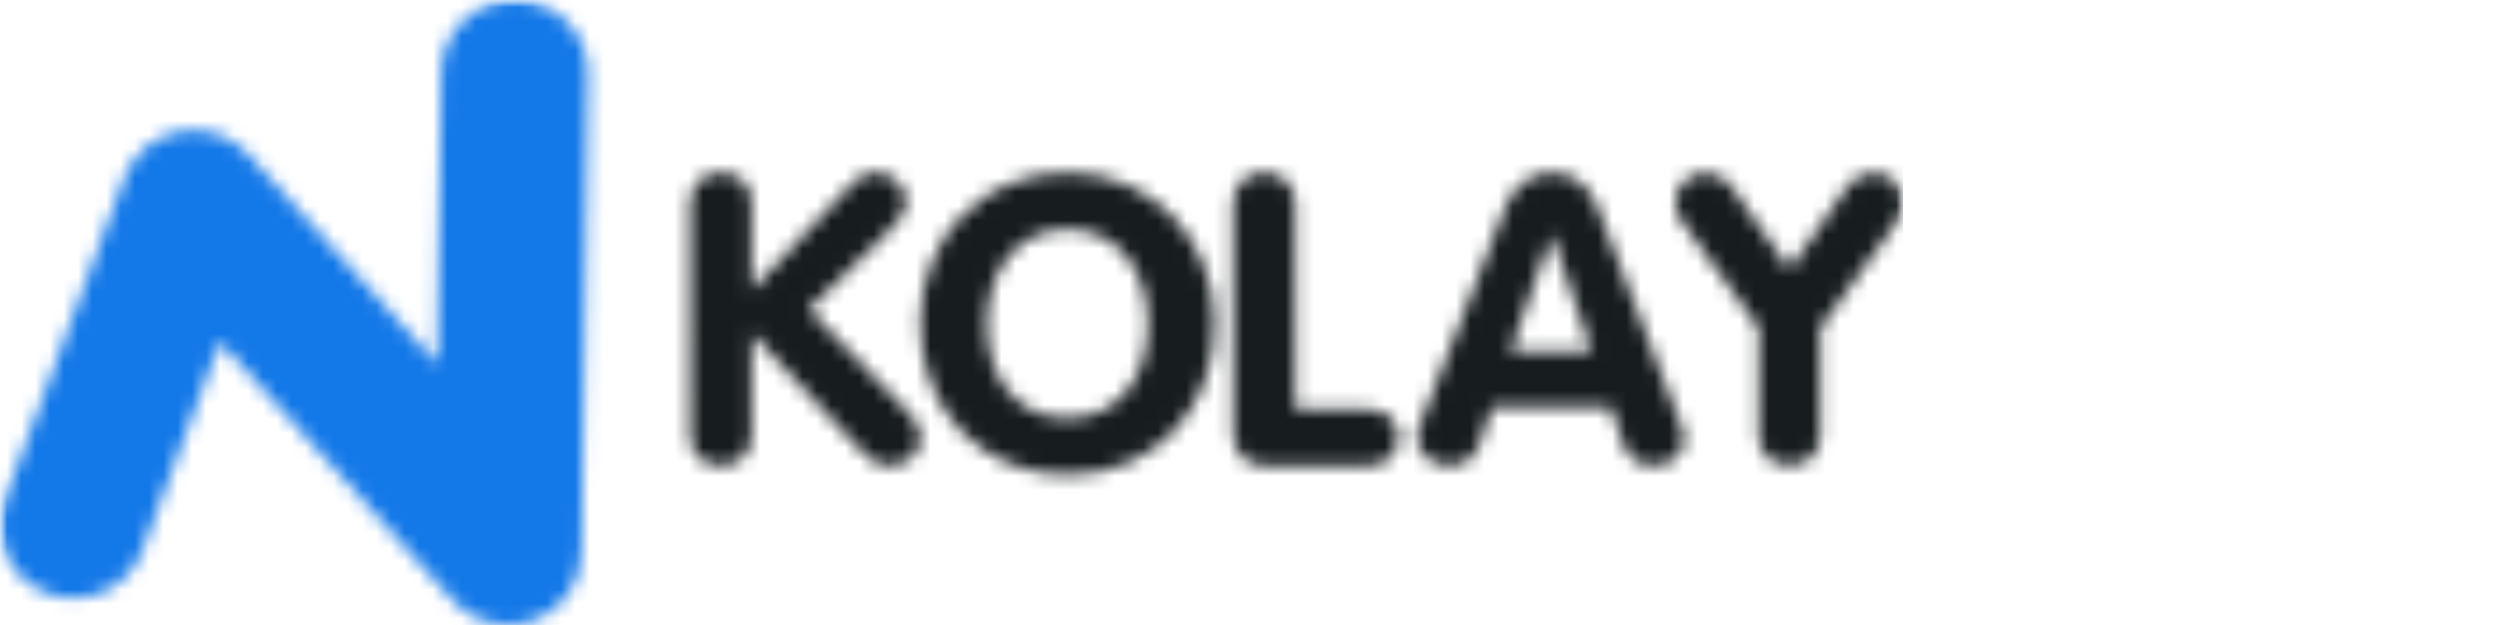 <svg width="176" height="44" viewBox="0 0 176 44" fill="none" xmlns="http://www.w3.org/2000/svg">
<g clip-path="url(#clip0_2_89)">
<mask id="mask0_2_89" style="mask-type:luminance" maskUnits="userSpaceOnUse" x="0" y="0" width="42" height="44">
<path fill-rule="evenodd" clip-rule="evenodd" d="M35.781 44C35.052 44.001 34.332 43.849 33.667 43.553C33.002 43.258 32.407 42.827 31.921 42.288L15.493 24.042L10.021 38.757C9.543 40.033 8.577 41.069 7.333 41.637C6.089 42.206 4.67 42.262 3.385 41.792C2.749 41.562 2.165 41.209 1.666 40.754C1.168 40.299 0.765 39.75 0.48 39.139C0.195 38.529 0.035 37.868 0.007 37.196C-0.02 36.523 0.086 35.852 0.32 35.22L8.767 12.5C9.077 11.669 9.599 10.932 10.28 10.361C10.961 9.79 11.78 9.405 12.655 9.241C13.532 9.076 14.436 9.139 15.281 9.423C16.126 9.707 16.883 10.203 17.478 10.863L30.788 25.647L31.064 5.051C31.087 3.691 31.651 2.395 32.633 1.448C33.615 0.502 34.934 -0.019 36.302 0.001C37.669 0.016 38.974 0.571 39.93 1.543C40.887 2.515 41.416 3.825 41.401 5.185L40.944 38.949C40.929 39.982 40.6 40.986 40 41.83C39.401 42.673 38.559 43.317 37.584 43.675C37.006 43.889 36.394 43.999 35.777 43.999" fill="white"/>
</mask>
<g mask="url(#mask0_2_89)">
<mask id="mask1_2_89" style="mask-type:luminance" maskUnits="userSpaceOnUse" x="0" y="-1" width="135" height="46">
<path d="M0 44.841H134.103V-0.089H0V44.841Z" fill="white"/>
</mask>
<g mask="url(#mask1_2_89)">
<path d="M-3.421 47.403H44.823V-3.403H-3.421V47.403Z" fill="#1378E8"/>
</g>
</g>
<mask id="mask2_2_89" style="mask-type:luminance" maskUnits="userSpaceOnUse" x="48" y="12" width="17" height="21">
<path fill-rule="evenodd" clip-rule="evenodd" d="M48.589 14.266C48.582 13.991 48.631 13.716 48.733 13.459C48.834 13.202 48.986 12.968 49.179 12.77C49.382 12.564 49.627 12.402 49.897 12.296C50.167 12.19 50.456 12.141 50.746 12.153C51.312 12.136 51.863 12.335 52.286 12.709C52.496 12.907 52.661 13.149 52.768 13.417C52.875 13.685 52.922 13.973 52.907 14.261V20.415L59.979 12.95C60.171 12.748 60.389 12.571 60.626 12.424C60.933 12.235 61.288 12.141 61.648 12.153C62.196 12.15 62.725 12.353 63.129 12.722C63.34 12.906 63.508 13.134 63.62 13.39C63.732 13.646 63.785 13.924 63.777 14.203C63.776 14.586 63.656 14.959 63.433 15.271C63.114 15.705 62.758 16.11 62.368 16.482L56.931 21.783L63.578 28.649C63.896 28.958 64.184 29.297 64.439 29.66C64.672 29.999 64.793 30.402 64.785 30.814C64.806 31.097 64.755 31.381 64.637 31.64C64.519 31.898 64.338 32.123 64.11 32.295C63.653 32.62 63.103 32.789 62.542 32.78C62.146 32.788 61.757 32.667 61.435 32.437C61.043 32.141 60.681 31.807 60.355 31.441L52.91 23.465V30.729C52.913 30.995 52.862 31.26 52.761 31.507C52.659 31.754 52.509 31.979 52.32 32.168C52.117 32.374 51.872 32.536 51.602 32.642C51.332 32.749 51.043 32.797 50.752 32.785C50.187 32.802 49.636 32.604 49.213 32.23C49.006 32.04 48.843 31.808 48.736 31.55C48.629 31.291 48.58 31.013 48.592 30.733L48.589 14.266Z" fill="white"/>
</mask>
<g mask="url(#mask2_2_89)">
<mask id="mask3_2_89" style="mask-type:luminance" maskUnits="userSpaceOnUse" x="0" y="-1" width="135" height="46">
<path d="M0 44.839H134.103V-0.09H0V44.839Z" fill="white"/>
</mask>
<g mask="url(#mask3_2_89)">
<path d="M45.167 36.182H68.205V8.751H45.167V36.182Z" fill="#171C1F"/>
</g>
</g>
<mask id="mask4_2_89" style="mask-type:luminance" maskUnits="userSpaceOnUse" x="64" y="12" width="22" height="22">
<path fill-rule="evenodd" clip-rule="evenodd" d="M75.149 29.437C76.015 29.46 76.873 29.271 77.649 28.888C78.337 28.535 78.938 28.037 79.412 27.429C79.897 26.8 80.255 26.084 80.467 25.32C80.702 24.498 80.82 23.647 80.816 22.792C80.817 21.941 80.695 21.094 80.453 20.277C80.233 19.51 79.87 18.79 79.384 18.154C78.91 17.546 78.308 17.048 77.621 16.695C76.855 16.315 76.007 16.126 75.15 16.146C74.294 16.126 73.446 16.315 72.68 16.695C71.992 17.047 71.39 17.546 70.917 18.154C70.43 18.789 70.067 19.509 69.847 20.277C69.606 21.094 69.484 21.941 69.485 22.792C69.48 23.646 69.597 24.497 69.831 25.32C70.045 26.083 70.403 26.799 70.886 27.429C71.36 28.038 71.962 28.536 72.649 28.888C73.425 29.271 74.283 29.46 75.149 29.437ZM75.15 33.424C73.707 33.441 72.276 33.161 70.947 32.601C69.71 32.08 68.592 31.313 67.663 30.347C66.736 29.376 66.013 28.232 65.536 26.98C65.026 25.642 64.771 24.221 64.784 22.791C64.771 21.359 65.026 19.938 65.536 18.6C66.013 17.349 66.736 16.205 67.661 15.234C68.587 14.272 69.699 13.505 70.929 12.98C72.263 12.418 73.7 12.137 75.148 12.157C76.582 12.143 78.004 12.428 79.321 12.995C80.559 13.528 81.676 14.305 82.605 15.278C83.53 16.258 84.256 17.406 84.744 18.659C85.262 19.976 85.523 21.378 85.514 22.792C85.527 24.222 85.272 25.643 84.761 26.98C84.285 28.228 83.569 29.372 82.652 30.346C81.73 31.313 80.618 32.08 79.384 32.6C78.045 33.161 76.603 33.442 75.15 33.423" fill="white"/>
</mask>
<g mask="url(#mask4_2_89)">
<mask id="mask5_2_89" style="mask-type:luminance" maskUnits="userSpaceOnUse" x="0" y="-1" width="135" height="46">
<path d="M0 44.839H134.103V-0.09H0V44.839Z" fill="white"/>
</mask>
<g mask="url(#mask5_2_89)">
<path d="M61.363 36.826H88.936V8.751H61.363V36.826Z" fill="#171C1F"/>
</g>
</g>
<mask id="mask6_2_89" style="mask-type:luminance" maskUnits="userSpaceOnUse" x="86" y="12" width="13" height="21">
<path fill-rule="evenodd" clip-rule="evenodd" d="M86.811 14.396C86.789 14.09 86.833 13.784 86.94 13.496C87.047 13.209 87.215 12.947 87.431 12.73C87.857 12.344 88.416 12.138 88.991 12.156C89.566 12.138 90.126 12.344 90.552 12.73C90.769 12.947 90.938 13.208 91.046 13.495C91.154 13.783 91.199 14.09 91.178 14.396V28.815H96.367C96.698 28.808 97.026 28.871 97.33 29.002C97.584 29.114 97.808 29.283 97.986 29.495C98.148 29.691 98.271 29.915 98.35 30.156C98.429 30.392 98.471 30.639 98.474 30.888C98.429 31.378 98.218 31.839 97.876 32.195C97.683 32.395 97.449 32.551 97.19 32.653C96.931 32.755 96.653 32.799 96.375 32.784H89.085C88.777 32.802 88.468 32.755 88.18 32.646C87.891 32.537 87.629 32.369 87.41 32.152C86.991 31.676 86.777 31.055 86.813 30.424L86.811 14.396Z" fill="white"/>
</mask>
<g mask="url(#mask6_2_89)">
<mask id="mask7_2_89" style="mask-type:luminance" maskUnits="userSpaceOnUse" x="0" y="-1" width="135" height="46">
<path d="M0 44.839H134.103V-0.09H0V44.839Z" fill="white"/>
</mask>
<g mask="url(#mask7_2_89)">
<path d="M83.389 36.182H101.892V8.751H83.389V36.182Z" fill="#171C1F"/>
</g>
</g>
<mask id="mask8_2_89" style="mask-type:luminance" maskUnits="userSpaceOnUse" x="99" y="12" width="20" height="21">
<path fill-rule="evenodd" clip-rule="evenodd" d="M106.341 24.758H112.049L109.258 16.565H109.198L106.341 24.758ZM106.011 14.502C106.267 13.849 106.691 13.275 107.24 12.836C107.8 12.384 108.504 12.144 109.225 12.158C109.953 12.134 110.667 12.369 111.236 12.822C111.778 13.268 112.193 13.848 112.437 14.503L118.32 29.872C118.41 30.069 118.476 30.276 118.514 30.489C118.539 30.629 118.554 30.77 118.559 30.912C118.565 31.168 118.512 31.422 118.405 31.655C118.297 31.887 118.138 32.092 117.939 32.254C117.535 32.601 117.017 32.787 116.484 32.778C115.966 32.813 115.452 32.669 115.029 32.368C114.693 32.087 114.439 31.721 114.293 31.309L113.393 28.652H105.05L104.149 31.28C104.002 31.695 103.749 32.066 103.415 32.354C103.006 32.662 102.499 32.812 101.988 32.778C101.415 32.788 100.858 32.586 100.426 32.212C100.216 32.041 100.048 31.825 99.933 31.581C99.819 31.336 99.762 31.069 99.767 30.799C99.762 30.603 99.788 30.408 99.844 30.22C99.878 30.099 99.922 29.98 99.978 29.867L106.011 14.502Z" fill="white"/>
</mask>
<g mask="url(#mask8_2_89)">
<mask id="mask9_2_89" style="mask-type:luminance" maskUnits="userSpaceOnUse" x="0" y="-1" width="135" height="46">
<path d="M0 44.839H134.103V-0.09H0V44.839Z" fill="white"/>
</mask>
<g mask="url(#mask9_2_89)">
<path d="M96.346 36.182H121.975V8.751H96.346V36.182Z" fill="#171C1F"/>
</g>
</g>
<mask id="mask10_2_89" style="mask-type:luminance" maskUnits="userSpaceOnUse" x="117" y="12" width="17" height="21">
<path fill-rule="evenodd" clip-rule="evenodd" d="M123.817 23.086L118.358 15.534C118.092 15.161 117.951 14.714 117.955 14.257C117.946 13.712 118.153 13.187 118.532 12.794C118.724 12.592 118.957 12.433 119.216 12.328C119.475 12.223 119.754 12.174 120.033 12.184C120.379 12.164 120.725 12.232 121.037 12.381C121.35 12.53 121.62 12.755 121.821 13.036L125.975 18.969L130.131 13.036C130.332 12.755 130.602 12.529 130.915 12.38C131.227 12.231 131.573 12.164 131.919 12.184C132.199 12.174 132.477 12.223 132.735 12.328C132.994 12.433 133.227 12.592 133.419 12.794C133.799 13.186 134.006 13.712 133.996 14.257C134.001 14.714 133.86 15.161 133.593 15.534L128.14 23.086V30.659C128.143 31.181 127.965 31.688 127.635 32.094C127.427 32.322 127.169 32.498 126.881 32.609C126.593 32.72 126.283 32.762 125.975 32.733C125.668 32.762 125.358 32.719 125.07 32.608C124.782 32.497 124.525 32.321 124.317 32.094C123.989 31.687 123.813 31.181 123.817 30.659V23.086Z" fill="white"/>
</mask>
<g mask="url(#mask10_2_89)">
<mask id="mask11_2_89" style="mask-type:luminance" maskUnits="userSpaceOnUse" x="0" y="-1" width="135" height="46">
<path d="M0 44.841H134.103V-0.089H0V44.841Z" fill="white"/>
</mask>
<g mask="url(#mask11_2_89)">
<path d="M114.533 36.144H137.417V8.782H114.533V36.144Z" fill="#171C1F"/>
</g>
</g>
</g>
<defs>
<clipPath id="clip0_2_89">
<rect width="134" height="44" fill="white"/>
</clipPath>
</defs>
</svg>
